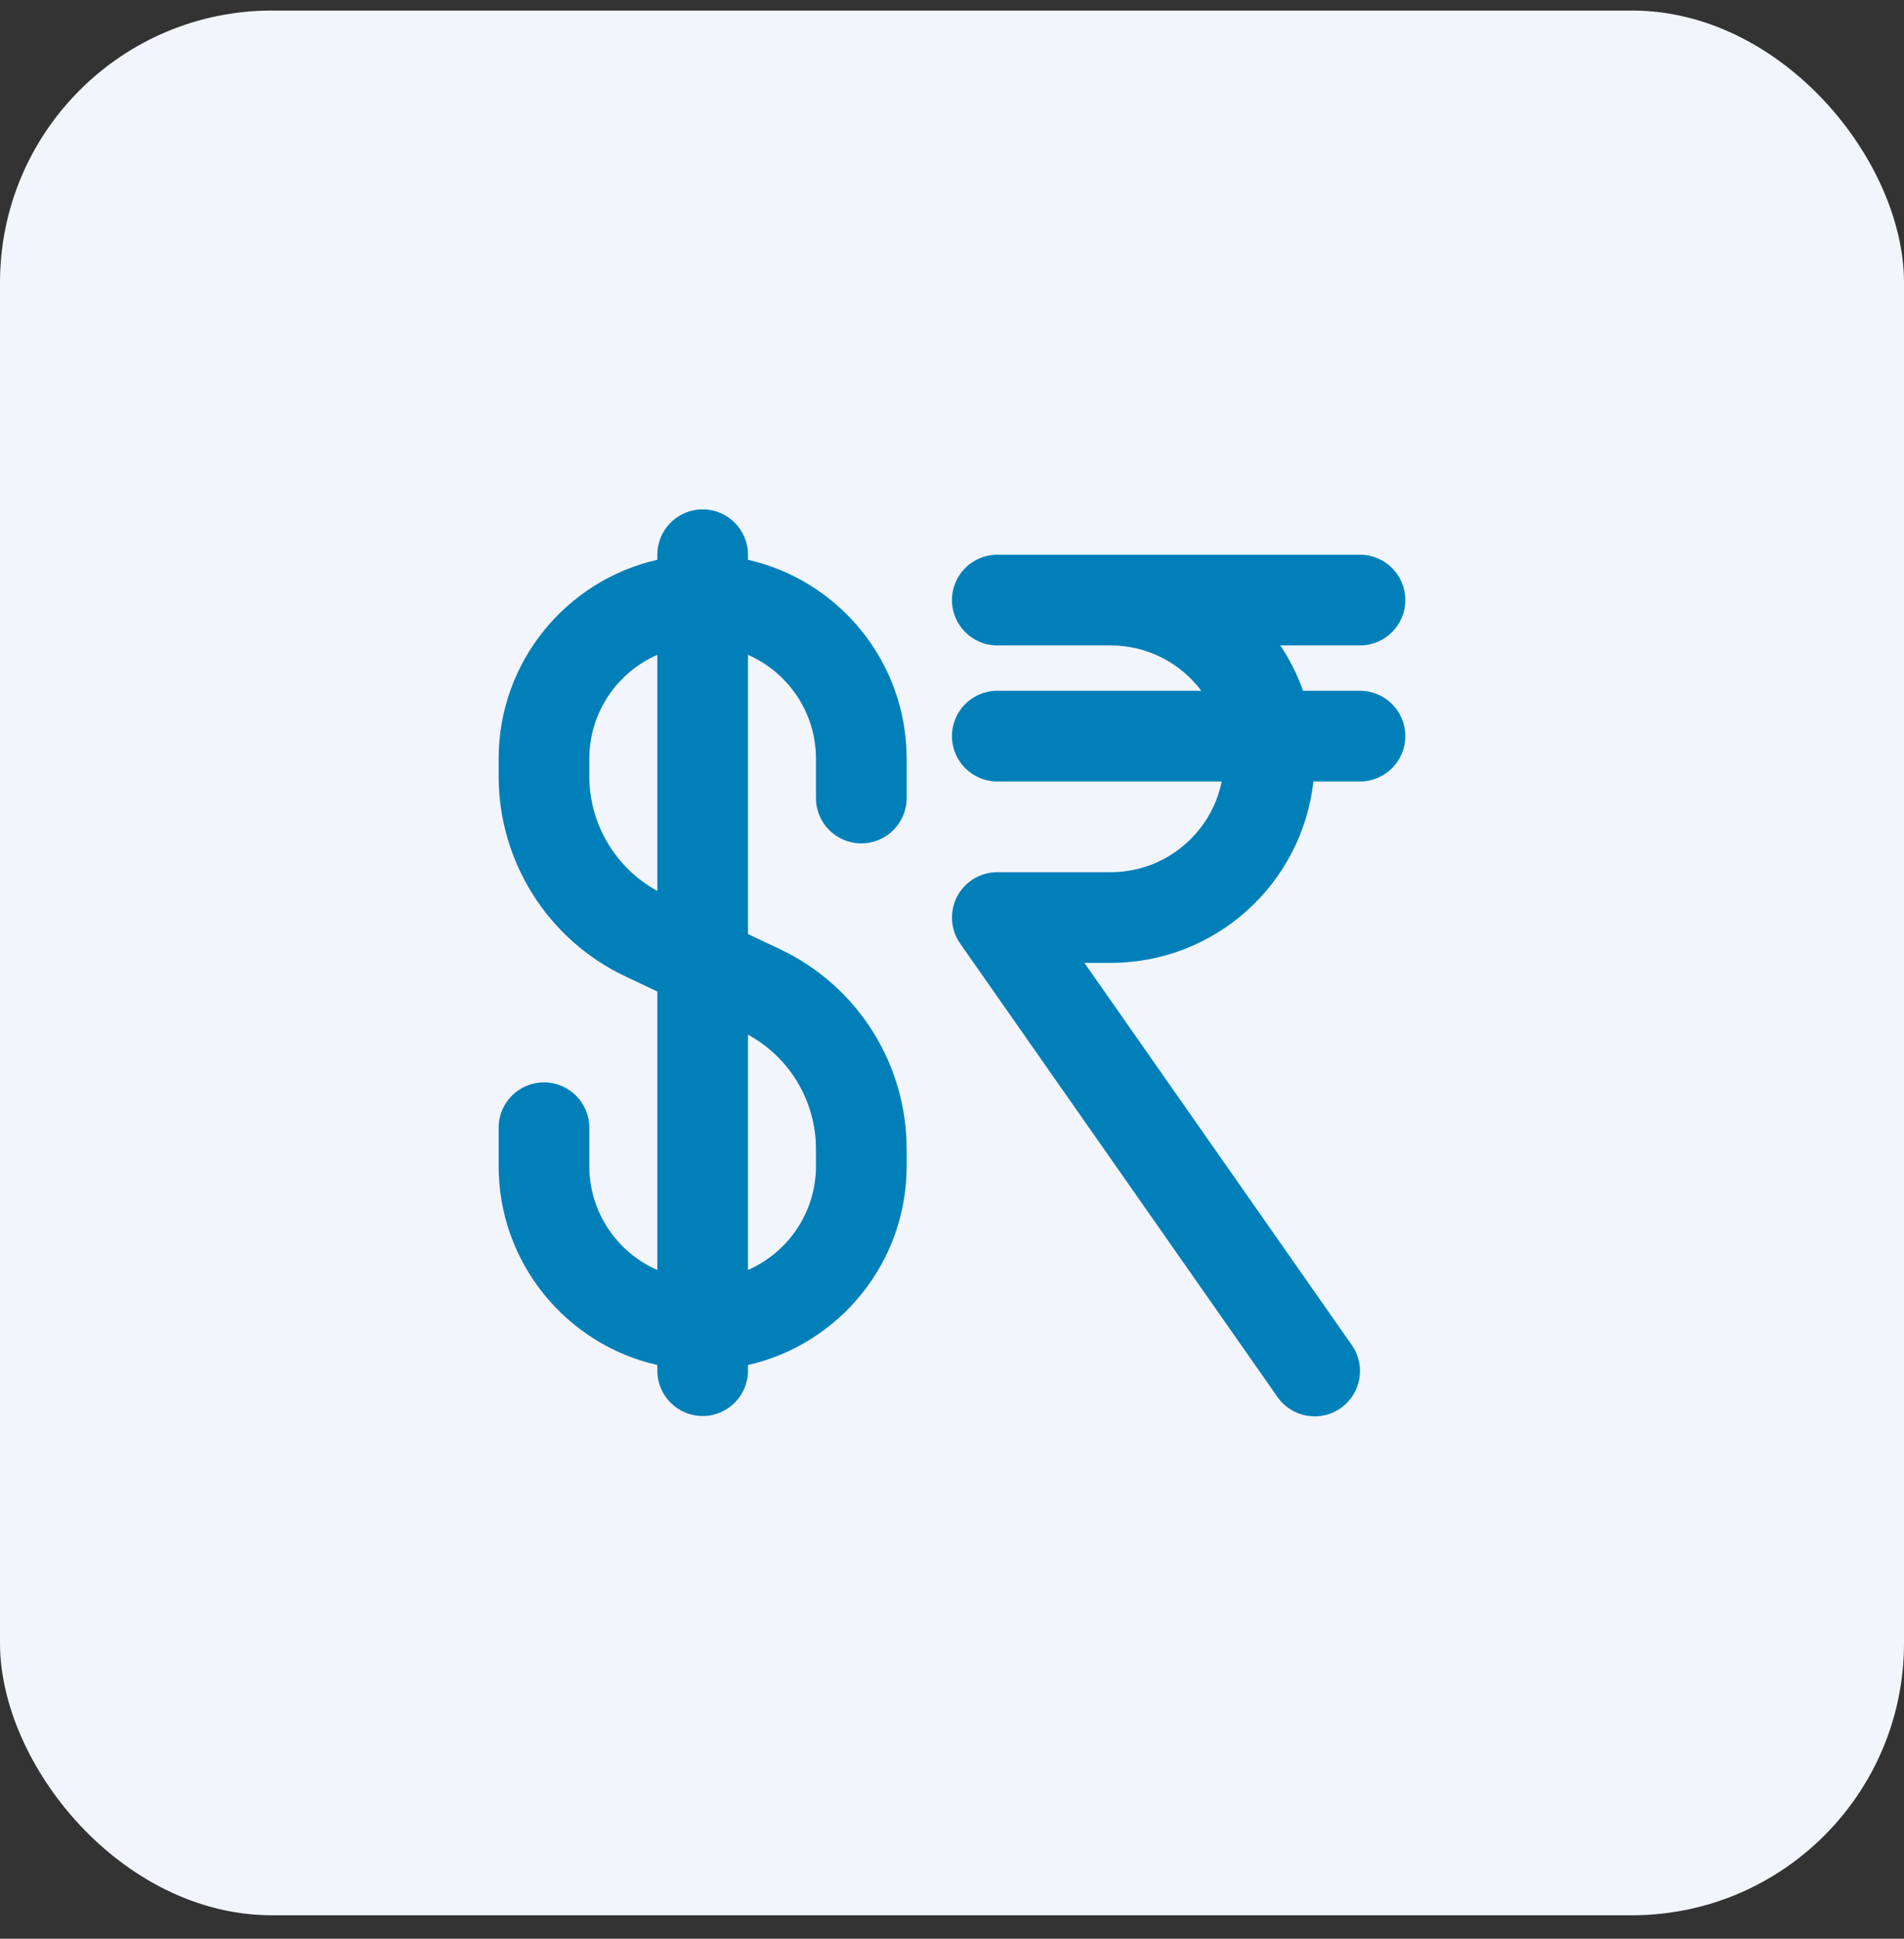 <svg width="56" height="57" viewBox="0 0 56 57" fill="none" xmlns="http://www.w3.org/2000/svg">
<rect x="0" y="0" width="56" height="57" fill="#333333" stroke="none"/>
<rect y="0.31" width="56" height="56" rx="8" fill="#F2F5FB"/>
<path d="M21.999 16.309V16.458C24.671 17.064 26.666 19.454 26.666 22.309V23.463C26.666 24.199 26.069 24.796 25.333 24.796C24.596 24.796 23.999 24.199 23.999 23.463V22.309C23.999 20.942 23.177 19.768 21.999 19.253V27.462L22.945 27.909C25.217 28.984 26.666 31.272 26.666 33.785L26.666 34.282C26.666 37.136 24.673 39.526 21.999 40.133V40.298C21.999 41.035 21.402 41.632 20.666 41.632C19.93 41.632 19.333 41.035 19.333 40.298V40.133C16.662 39.527 14.666 37.139 14.666 34.282V33.155C14.666 32.419 15.263 31.822 15.999 31.822C16.736 31.822 17.333 32.419 17.333 33.155V34.282C17.333 35.649 18.156 36.824 19.333 37.338V29.151L18.394 28.707C16.118 27.631 14.666 25.339 14.666 22.821V22.309C14.666 19.454 16.661 17.064 19.333 16.458V16.309C19.333 15.573 19.93 14.976 20.666 14.976C21.402 14.976 21.999 15.573 21.999 16.309ZM19.333 19.253C18.155 19.768 17.333 20.942 17.333 22.309V22.821C17.333 24.232 18.105 25.523 19.333 26.194V19.253ZM21.999 30.419V37.338C23.177 36.823 23.999 35.648 23.999 34.282L23.999 33.785C23.999 32.376 23.227 31.087 21.999 30.419ZM29.333 16.309C28.596 16.309 27.999 16.906 27.999 17.643C27.999 18.376 28.592 18.971 29.324 18.976L29.333 18.976H32.666C33.757 18.976 34.725 19.5 35.333 20.309H29.333C28.596 20.309 27.999 20.906 27.999 21.643C27.999 22.379 28.596 22.976 29.333 22.976H35.933C35.624 24.498 34.279 25.643 32.666 25.643H29.333C28.835 25.643 28.38 25.919 28.15 26.36C27.921 26.801 27.955 27.333 28.24 27.741L37.574 41.074C37.996 41.677 38.827 41.824 39.431 41.402C40.034 40.979 40.181 40.148 39.758 39.545L31.894 28.309H32.666C35.754 28.309 38.298 25.976 38.629 22.976H39.999C40.736 22.976 41.333 22.379 41.333 21.643C41.333 20.906 40.736 20.309 39.999 20.309H38.325C38.157 19.835 37.931 19.387 37.656 18.976H39.999C40.736 18.976 41.333 18.379 41.333 17.643C41.333 16.906 40.736 16.309 39.999 16.309H29.333Z" fill="#007FB9"/>
</svg>
